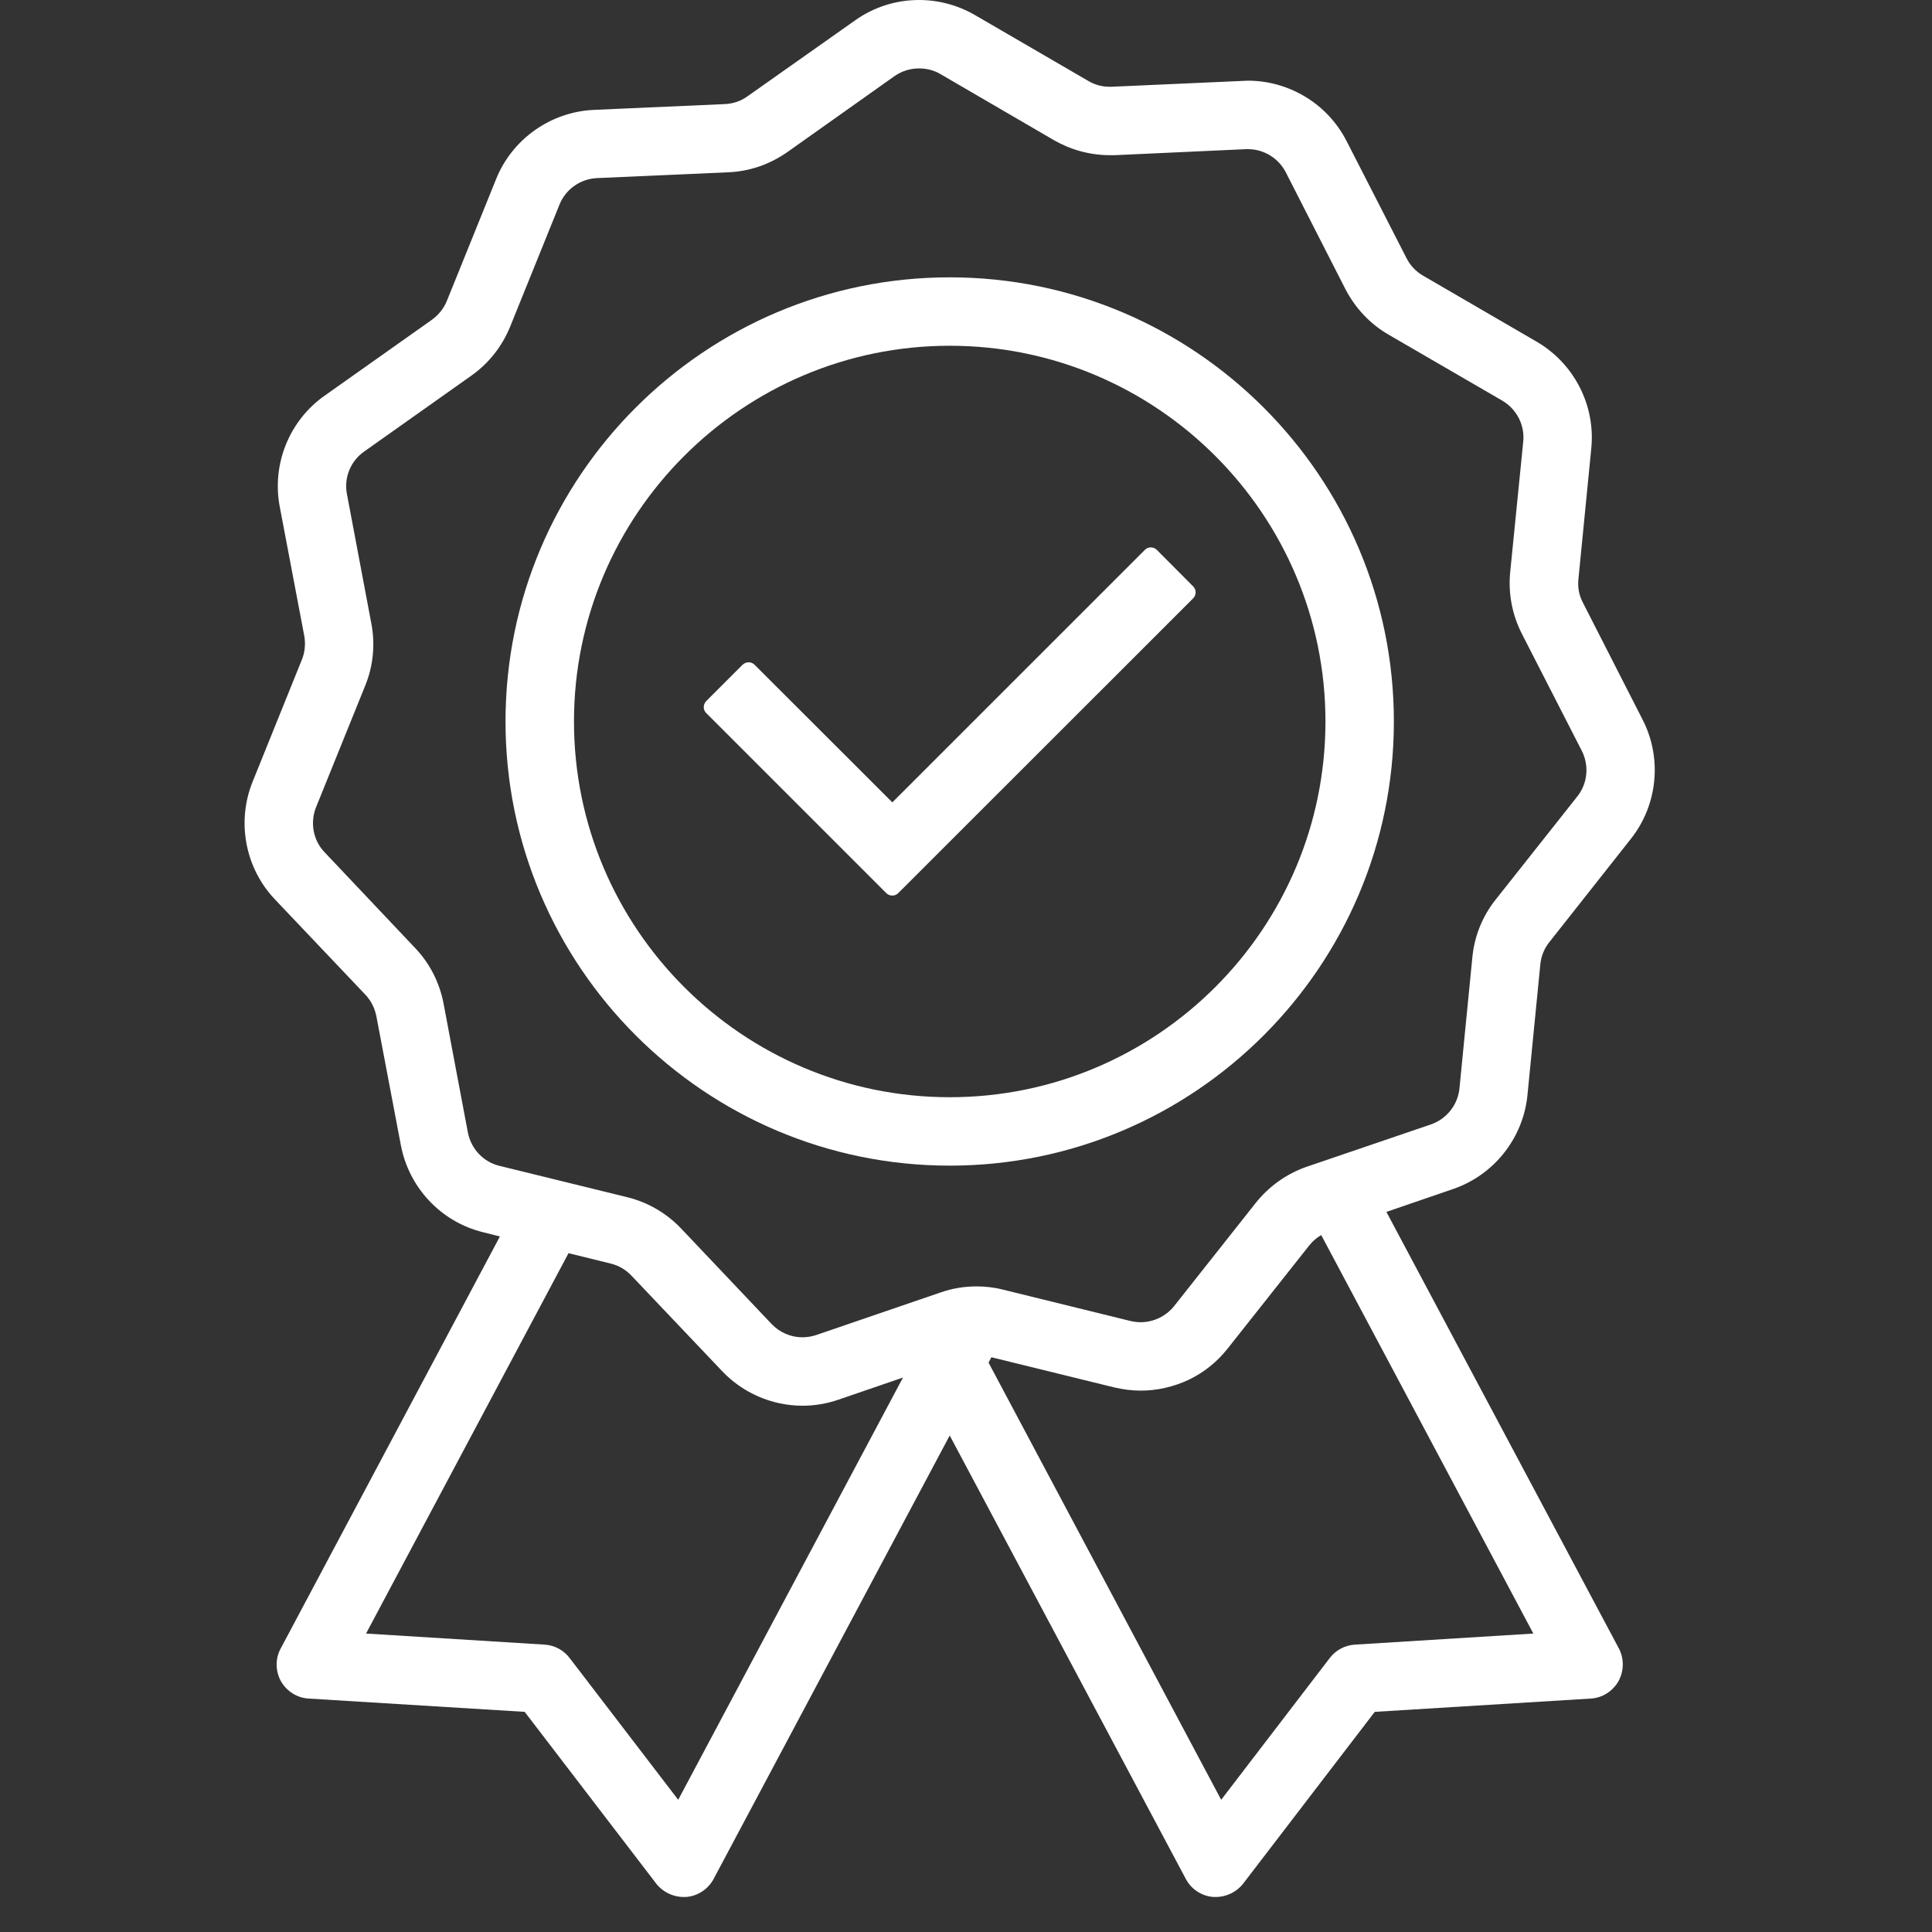 <svg xmlns="http://www.w3.org/2000/svg" xmlns:xlink="http://www.w3.org/1999/xlink" width="50" zoomAndPan="magnify" viewBox="0 0 37.5 37.5" height="50" preserveAspectRatio="xMidYMid meet" version="1.2"><rect x="0" y="0" width="37.5" height="37.5" fill="#333333" stroke="none"/><defs><clipPath id="e0ce36e7f9"><path d="M 4.746 0 L 32.121 0 L 32.121 36.82 L 4.746 36.82 Z M 4.746 0 "/></clipPath></defs><g id="ce136f3f0c"><g clip-rule="nonzero" clip-path="url(#e0ce36e7f9)"><path style=" stroke:none;fill-rule:nonzero;fill:#ffffff;fill-opacity:1;" d="M 24.371 23.352 L 22.789 25.352 C 22.633 25.547 22.391 25.664 22.141 25.664 C 22.074 25.664 22.012 25.656 21.945 25.641 L 19.465 25.031 C 19.297 24.988 19.125 24.969 18.953 24.969 C 18.715 24.969 18.48 25.008 18.258 25.086 L 15.84 25.914 C 15.754 25.941 15.668 25.957 15.574 25.957 C 15.352 25.957 15.133 25.863 14.977 25.699 L 13.223 23.848 C 12.938 23.547 12.574 23.336 12.176 23.238 L 9.695 22.629 C 9.383 22.555 9.145 22.301 9.082 21.984 L 8.609 19.477 C 8.531 19.07 8.34 18.695 8.055 18.398 L 6.301 16.543 C 6.078 16.312 6.016 15.969 6.133 15.672 L 7.09 13.305 C 7.246 12.922 7.285 12.504 7.207 12.098 L 6.734 9.59 C 6.672 9.273 6.805 8.949 7.066 8.766 L 9.152 7.289 C 9.488 7.051 9.746 6.723 9.902 6.34 L 10.859 3.973 C 10.977 3.676 11.262 3.473 11.582 3.457 L 14.133 3.344 C 14.547 3.328 14.941 3.191 15.281 2.953 L 17.363 1.477 C 17.504 1.379 17.668 1.328 17.84 1.328 C 17.984 1.328 18.129 1.363 18.254 1.438 L 20.461 2.723 C 20.789 2.91 21.16 3.012 21.539 3.012 C 21.57 3.012 21.605 3.012 21.637 3.012 L 24.188 2.895 C 24.199 2.895 24.211 2.895 24.223 2.895 C 24.531 2.895 24.816 3.07 24.957 3.344 L 26.117 5.617 C 26.309 5.984 26.594 6.289 26.953 6.496 L 29.16 7.777 C 29.438 7.941 29.598 8.25 29.566 8.57 L 29.312 11.113 C 29.273 11.523 29.352 11.934 29.539 12.301 L 30.703 14.574 C 30.848 14.859 30.816 15.207 30.617 15.457 L 29.031 17.461 C 28.773 17.785 28.617 18.172 28.578 18.586 L 28.328 21.125 C 28.297 21.445 28.078 21.719 27.777 21.824 L 25.359 22.648 C 24.969 22.785 24.629 23.027 24.371 23.352 Z M 19.242 26.344 L 21.629 26.93 C 21.797 26.969 21.969 26.992 22.141 26.992 C 22.461 26.992 22.781 26.918 23.074 26.781 C 23.367 26.641 23.629 26.43 23.828 26.176 L 25.414 24.172 C 25.477 24.094 25.555 24.023 25.645 23.973 L 29.762 31.707 L 26.301 31.922 C 26.105 31.934 25.93 32.027 25.812 32.18 L 23.703 34.934 L 19.188 26.449 Z M 11.859 24.527 C 12.012 24.566 12.148 24.645 12.258 24.762 L 14.016 26.613 C 14.418 27.039 14.988 27.285 15.578 27.285 C 15.812 27.285 16.047 27.246 16.273 27.168 L 17.527 26.738 L 13.164 34.934 L 11.055 32.18 C 10.938 32.027 10.762 31.934 10.57 31.922 L 7.105 31.707 L 11.035 24.324 Z M 29.648 21.254 L 29.898 18.715 C 29.914 18.559 29.973 18.41 30.074 18.285 L 31.656 16.281 C 32.176 15.625 32.266 14.715 31.883 13.969 L 30.723 11.695 C 30.648 11.555 30.621 11.398 30.637 11.242 L 30.887 8.699 C 30.969 7.863 30.551 7.055 29.828 6.633 L 27.617 5.348 C 27.484 5.27 27.371 5.152 27.301 5.012 L 26.137 2.738 C 25.957 2.387 25.684 2.09 25.344 1.883 C 25.004 1.676 24.617 1.566 24.223 1.566 C 24.191 1.566 24.16 1.57 24.129 1.57 L 21.578 1.684 C 21.566 1.684 21.551 1.684 21.539 1.684 C 21.395 1.684 21.254 1.648 21.129 1.574 L 18.918 0.289 C 18.594 0.102 18.219 0 17.84 0 C 17.391 0 16.961 0.137 16.598 0.395 L 14.512 1.867 C 14.383 1.961 14.234 2.012 14.074 2.02 L 11.523 2.133 C 10.688 2.172 9.941 2.699 9.629 3.477 L 8.672 5.844 C 8.613 5.988 8.512 6.113 8.383 6.207 L 6.301 7.68 C 5.613 8.164 5.273 9.012 5.43 9.836 L 5.906 12.344 C 5.934 12.5 5.918 12.66 5.859 12.805 L 4.902 15.176 C 4.59 15.953 4.758 16.848 5.336 17.457 L 7.094 19.309 C 7.203 19.426 7.273 19.566 7.305 19.723 L 7.781 22.23 C 7.938 23.055 8.562 23.719 9.379 23.918 L 9.703 24 L 5.449 31.996 C 5.34 32.195 5.344 32.434 5.453 32.633 C 5.566 32.828 5.766 32.957 5.992 32.969 L 10.184 33.227 L 12.738 36.562 C 12.863 36.723 13.062 36.82 13.266 36.82 C 13.285 36.82 13.305 36.82 13.32 36.82 C 13.547 36.801 13.746 36.668 13.852 36.469 L 18.434 27.863 L 23.016 36.469 C 23.121 36.668 23.32 36.801 23.547 36.82 C 23.562 36.82 23.582 36.82 23.602 36.82 C 23.805 36.82 24.004 36.723 24.129 36.562 L 26.684 33.227 L 30.875 32.969 C 31.102 32.957 31.301 32.828 31.414 32.633 C 31.523 32.434 31.527 32.195 31.422 31.996 L 26.91 23.523 L 28.207 23.078 C 29 22.805 29.566 22.09 29.648 21.254 "/></g><path style=" stroke:none;fill-rule:nonzero;fill:#ffffff;fill-opacity:1;" d="M 18.434 21.297 C 14.414 21.297 11.141 18.027 11.141 14.004 C 11.141 9.984 14.414 6.711 18.434 6.711 C 22.457 6.711 25.727 9.984 25.727 14.004 C 25.727 18.027 22.457 21.297 18.434 21.297 Z M 18.434 5.383 C 13.68 5.383 9.812 9.25 9.812 14.004 C 9.812 18.758 13.68 22.625 18.434 22.625 C 23.188 22.625 27.055 18.758 27.055 14.004 C 27.055 9.25 23.188 5.383 18.434 5.383 "/><path style=" stroke:none;fill-rule:nonzero;fill:#ffffff;fill-opacity:1;" d="M 22.453 10.672 C 22.422 10.641 22.379 10.625 22.336 10.625 C 22.293 10.625 22.25 10.641 22.223 10.672 L 17.32 15.574 L 14.645 12.902 C 14.613 12.871 14.574 12.855 14.531 12.855 C 14.488 12.855 14.449 12.871 14.414 12.902 L 13.707 13.609 C 13.676 13.641 13.66 13.684 13.66 13.727 C 13.66 13.77 13.676 13.809 13.707 13.84 L 17.203 17.336 C 17.234 17.367 17.277 17.383 17.32 17.383 C 17.363 17.383 17.402 17.367 17.434 17.336 L 23.16 11.613 C 23.223 11.547 23.223 11.445 23.16 11.383 L 22.453 10.672 "/></g></svg>
